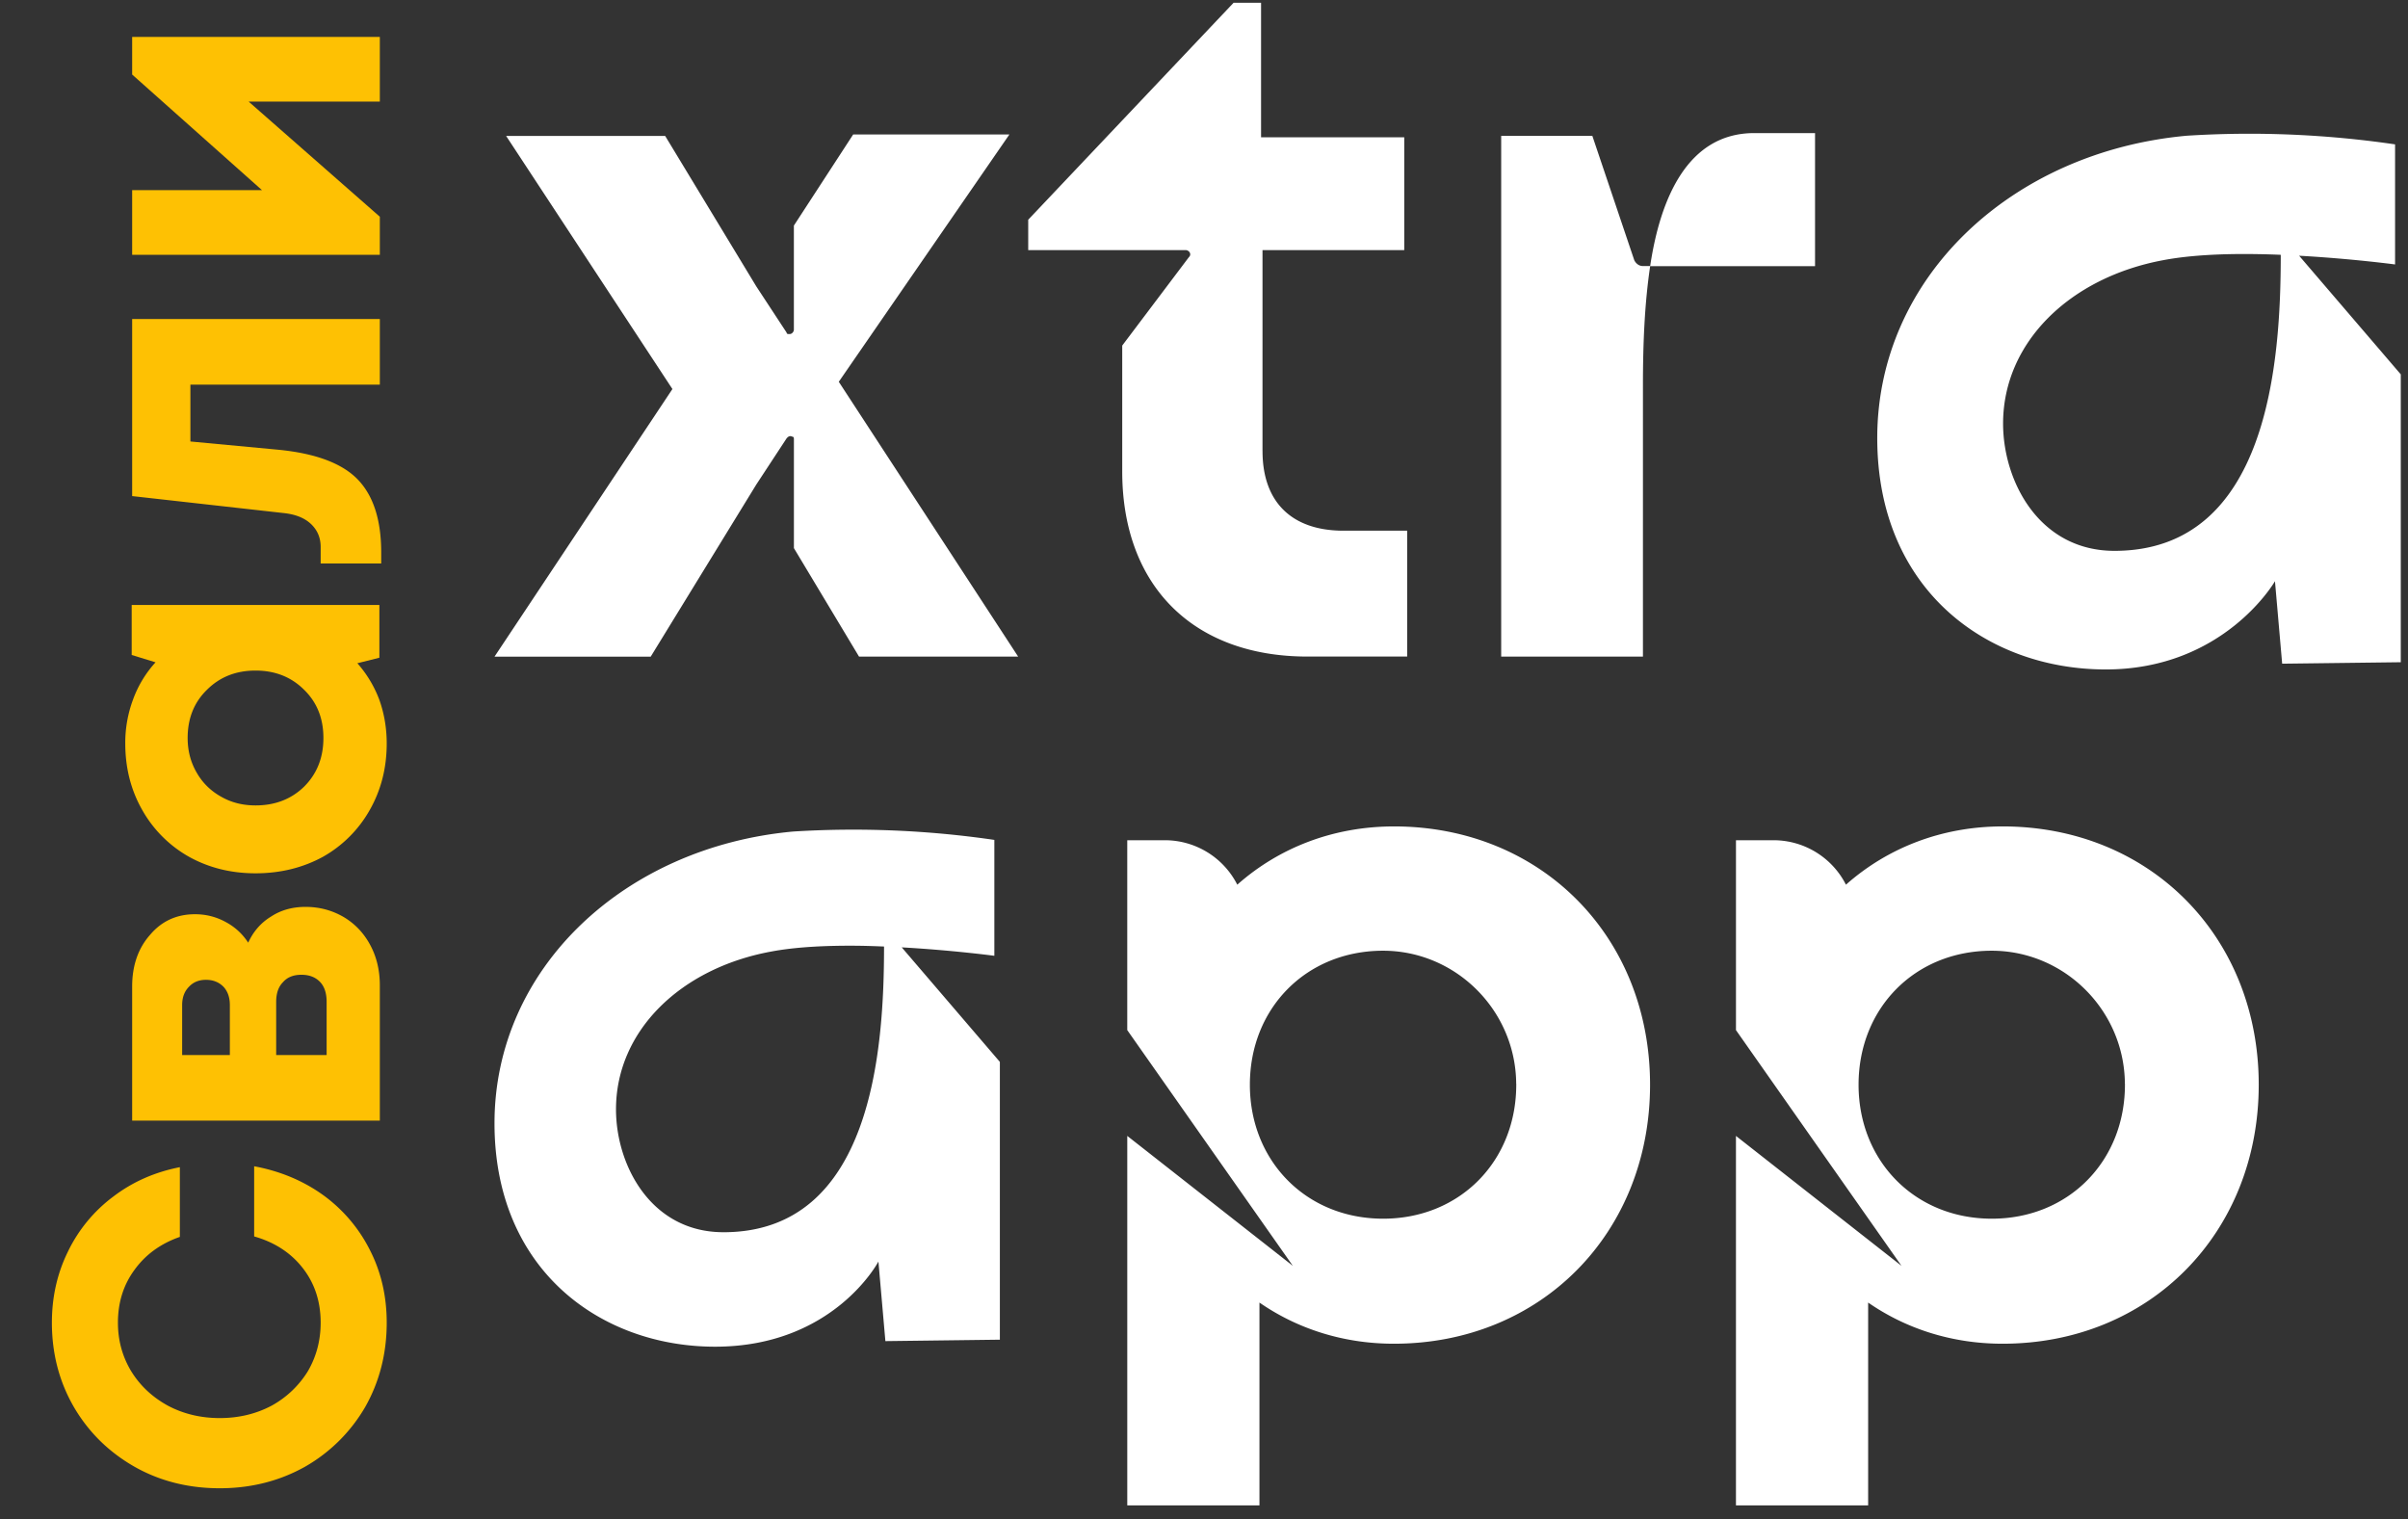 <svg xmlns="http://www.w3.org/2000/svg" width="168" height="106" fill="none" viewBox="0 0 168 106"><rect x="0" y="0" width="168" height="106" fill="#333333" stroke="none"/><path fill="#FEC103" d="M26.98 92.277c0 2.155-.501 4.118-1.504 5.888a11.364 11.364 0 0 1-4.192 4.16c-1.792 1.003-3.776 1.504-5.952 1.504-2.197 0-4.181-.501-5.952-1.504-1.792-1.024-3.2-2.41-4.224-4.16-1.024-1.77-1.536-3.733-1.536-5.888 0-1.792.373-3.445 1.12-4.96a10.437 10.437 0 0 1 3.168-3.84c1.344-1.024 2.89-1.706 4.64-2.048v4.864c-1.344.47-2.4 1.238-3.168 2.304-.768 1.046-1.152 2.272-1.152 3.68 0 1.238.31 2.368.928 3.392.619 1.003 1.472 1.803 2.56 2.4 1.088.576 2.293.864 3.616.864s2.528-.288 3.616-.864a6.837 6.837 0 0 0 2.528-2.4c.597-1.024.896-2.154.896-3.392 0-1.472-.416-2.741-1.248-3.808-.832-1.066-1.963-1.802-3.392-2.208v-4.896c1.835.342 3.456 1.024 4.864 2.048a10.607 10.607 0 0 1 3.232 3.84c.768 1.515 1.152 3.19 1.152 5.024Zm-9.664-26.511c.363-.79.896-1.398 1.6-1.824.683-.448 1.483-.672 2.4-.672.96 0 1.845.234 2.656.704.79.47 1.408 1.12 1.856 1.952.448.832.672 1.77.672 2.816v9.44H9.22v-9.344c0-1.472.416-2.677 1.248-3.616.81-.96 1.856-1.44 3.136-1.44.768 0 1.483.181 2.144.544.64.341 1.163.821 1.568 1.44Zm-2.944 2.592c-.49 0-.885.16-1.184.48-.32.32-.48.747-.48 1.28v3.488h3.328v-3.488c0-.533-.15-.96-.448-1.28-.32-.32-.725-.48-1.216-.48Zm8.416 1.536c0-.598-.15-1.056-.448-1.376-.32-.341-.757-.512-1.312-.512s-.981.17-1.28.512c-.32.32-.48.778-.48 1.376v3.712h3.52v-3.712Zm-13.6-27.687h17.28v3.68l-1.536.384a8.19 8.19 0 0 1 1.536 2.56c.341.96.512 1.973.512 3.04 0 1.706-.395 3.253-1.184 4.64a8.567 8.567 0 0 1-3.264 3.264c-1.408.768-2.976 1.152-4.704 1.152-1.707 0-3.253-.384-4.64-1.152a8.567 8.567 0 0 1-3.264-3.264c-.79-1.387-1.184-2.934-1.184-4.64a8.62 8.62 0 0 1 .544-3.072 7.81 7.81 0 0 1 1.568-2.592l-1.664-.512v-3.488Zm13.376 9.28c0-1.366-.448-2.486-1.344-3.36-.896-.896-2.027-1.344-3.392-1.344-1.365 0-2.496.448-3.392 1.344-.896.874-1.344 1.994-1.344 3.36 0 .896.213 1.706.64 2.432.405.704.97 1.259 1.696 1.664.704.405 1.504.608 2.4.608 1.365 0 2.496-.438 3.392-1.312.896-.896 1.344-2.027 1.344-3.392ZM9.22 22.257H26.5v4.576H13.284v3.968l6.144.576c2.603.256 4.448.95 5.536 2.08 1.088 1.13 1.632 2.827 1.632 5.088v.768h-4.224v-1.152c0-.64-.224-1.173-.672-1.6-.448-.426-1.088-.682-1.92-.768L9.22 34.61V22.257Zm0-19.681H26.5v4.512h-9.152L26.5 15.12v2.656H9.22v-4.512h9.056L9.22 5.2V2.576Z"/><path fill="#fff" d="M86.064.193 71.736 15.33v2.12h11c.101 0 .303.1.303.302 0 .067-.034.134-.102.201l-4.642 6.156v8.78c0 7.97 4.945 12.916 12.916 12.916h6.965v-8.78h-4.442c-3.633 0-5.65-2.02-5.65-5.548h-.002V17.449h9.889V9.58h-9.99V.193h-1.917zm36.329 9.092c-4.643 0-6.558 4.543-7.266 9.283h11.504V9.285h-4.238zm-7.266 9.283v-.007h-.504c-.302 0-.502-.203-.603-.405l-2.926-8.677h-6.36v36.328h9.89V26.936c0-2.823.1-5.643.503-8.368zm41.07-9.234a69.654 69.654 0 0 0-3.633.135c-12.21 1.11-21.593 9.888-21.593 21.09 0 10.594 7.668 16.146 15.941 16.146 8.272 0 11.807-6.156 11.807-6.156l.502 5.754 8.275-.102v-20.08h.004l-7.096-8.28c3.677.205 6.694.608 6.694.608v-8.377a70.108 70.108 0 0 0-10.9-.738zm-96.674.049-4.136 6.355v7.268c0 .1-.102.3-.303.3-.1 0-.201.002-.201-.099l-2.12-3.23-6.357-10.495H35.31l11.603 17.66L34.5 45.812h10.898l7.368-12.01 2.12-3.23c.101-.101.202-.203.403-.102.1 0 .1.102.1.203v7.568l4.543 7.567h11.101L58.52 26.635 70.422 9.383H59.523zm96.42 8.342a60.91 60.91 0 0 1 3.18.052c-.002 7.374-.824 20.653-11.603 20.653-5.247 0-7.77-4.845-7.77-8.881 0-5.65 4.643-10.191 11.201-11.403 1.464-.277 3.204-.398 4.992-.421zM97.25 57.656c-4.253.002-8.033 1.5-10.928 4.065a5.668 5.668 0 0 0-5.052-3.102h-2.624v13.248l11.551 16.444-11.55-9.063v25.775h9.222V90.875c2.644 1.83 5.849 2.871 9.381 2.871 10.272 0 17.87-7.734 17.87-18.07 0-10.335-7.595-18.017-17.864-18.02h-.006zm42.467 0c-4.254.001-8.034 1.5-10.93 4.065a5.667 5.667 0 0 0-5.053-3.102h-2.62v13.248l11.548 16.444-11.549-9.063v25.775h9.223V90.875c2.644 1.83 5.849 2.871 9.38 2.871 10.273 0 17.87-7.734 17.87-18.07 0-10.335-7.595-18.018-17.865-18.02h-.004zm-80.863.229a67.513 67.513 0 0 0-3.508.127C43.556 59.085 34.5 67.557 34.5 78.369c0 10.227 7.402 15.584 15.39 15.584 8.278 0 11.395-5.941 11.395-5.941l.486 5.552 7.987-.1v-19.38l-6.846-7.99c3.55.197 6.461.588 6.461.588v-8.086a68.08 68.08 0 0 0-10.52-.711zm1.052 8.097c.599.007 1.185.03 1.772.053-.003 7.116-.796 19.932-11.203 19.932-5.065 0-7.498-4.676-7.498-8.572 0-5.454 4.479-9.838 10.812-11.006 1.766-.335 3.949-.431 6.117-.407zm36.543.346c5.11-.022 9.296 4.16 9.332 9.27h.004c.037 5.395-3.926 9.425-9.285 9.425s-9.299-4.017-9.299-9.347c0-5.33 3.915-9.323 9.248-9.348zm42.465 0c5.11-.022 9.298 4.16 9.334 9.27h.004c.037 5.395-3.928 9.425-9.287 9.425-5.36 0-9.297-4.017-9.297-9.347 0-5.33 3.912-9.323 9.246-9.348z"/></svg>